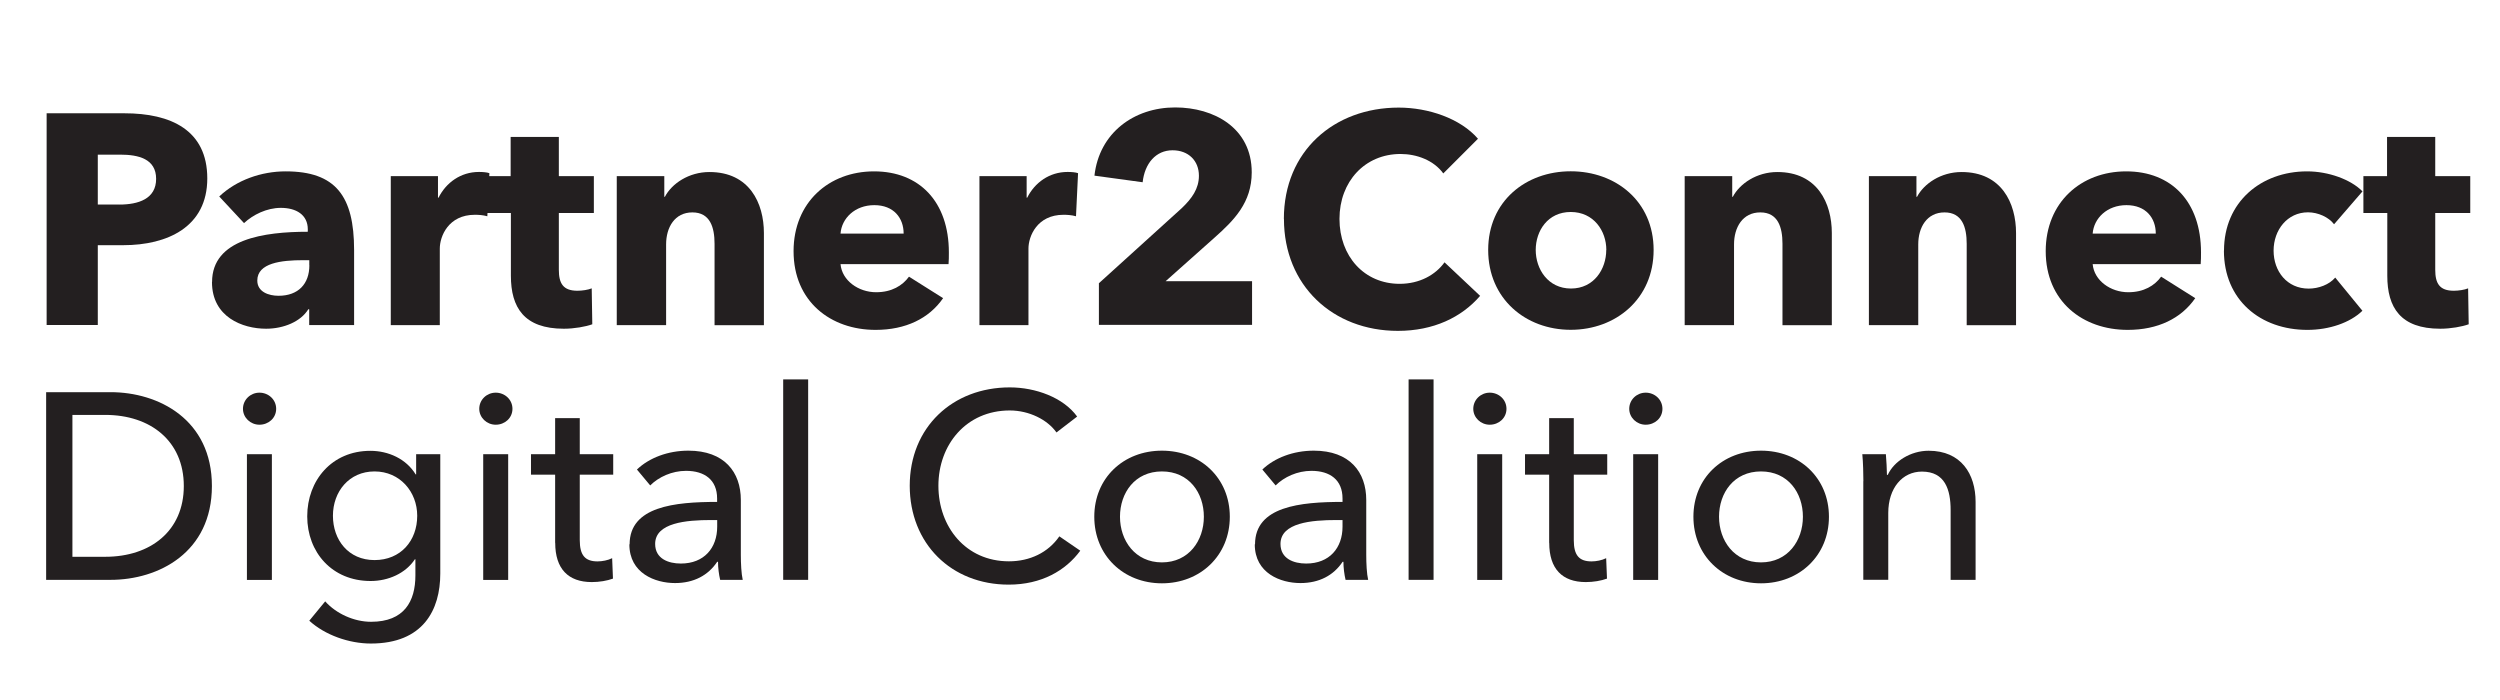 <?xml version="1.0" encoding="UTF-8"?>
<svg id="Layer_1" xmlns="http://www.w3.org/2000/svg" viewBox="0 0 303.44 85">
  <defs>
    <style>
      .cls-1 {
        fill: #231f20;
      }
    </style>
  </defs>
  <g>
    <path class="cls-1" d="M5.66,13.75h9.44c5.63,0,10.06,2.03,10.06,7.91s-4.83,8.1-10.2,8.1h-3.09v9.69h-6.21V13.75ZM14.48,24.83c2.32,0,4.47-.69,4.47-3.12s-2.14-2.94-4.36-2.94h-2.72v6.06h2.61Z"/>
    <path class="cls-1" d="M25.74,34.23c0-5.23,6.35-6.1,11.62-6.1v-.29c0-1.78-1.42-2.61-3.27-2.61-1.71,0-3.38.83-4.47,1.85l-3.01-3.23c2.11-2,5.12-3.05,8.06-3.05,6.06,0,8.31,2.98,8.31,9.55v9.11h-5.45v-1.92h-.11c-.91,1.49-2.98,2.36-5.12,2.36-2.87,0-6.57-1.42-6.57-5.66ZM37.54,32.2v-.62h-.76c-2.61,0-5.55.33-5.55,2.47,0,1.38,1.38,1.85,2.58,1.85,2.4,0,3.74-1.45,3.74-3.7Z"/>
    <path class="cls-1" d="M47.42,21.38h5.74v2.61h.07c.91-1.82,2.69-3.12,4.9-3.12.47,0,.98.04,1.27.15l-.25,5.23c-.54-.15-1.05-.18-1.52-.18-3.2,0-4.25,2.61-4.25,4.1v9.29h-5.95v-18.08Z"/>
    <path class="cls-1" d="M62.01,33.47v-7.62h-2.9v-4.47h2.87v-4.76h5.85v4.76h4.25v4.47h-4.25v6.9c0,1.67.54,2.54,2.25,2.54.58,0,1.31-.11,1.74-.29l.07,4.36c-.8.29-2.18.54-3.45.54-4.83,0-6.43-2.58-6.43-6.43Z"/>
    <path class="cls-1" d="M74.86,21.38h5.77v2.51h.07c.83-1.6,2.9-3.01,5.41-3.01,4.86,0,6.61,3.78,6.61,7.41v11.18h-5.99v-9.88c0-2-.54-3.81-2.69-3.81s-3.19,1.82-3.19,3.88v9.8h-5.99v-18.08Z"/>
    <path class="cls-1" d="M96.32,30.49c0-5.92,4.28-9.69,9.77-9.69s9.08,3.67,9.08,9.84c0,.47,0,.98-.04,1.42h-13.11c.18,2,2.18,3.41,4.32,3.41,1.89,0,3.2-.8,3.99-1.89l4.14,2.61c-1.71,2.47-4.54,3.85-8.2,3.85-5.45,0-9.95-3.45-9.95-9.55ZM109.68,28.35c0-1.89-1.2-3.45-3.56-3.45s-3.96,1.6-4.1,3.45h7.66Z"/>
    <path class="cls-1" d="M118.87,21.38h5.74v2.61h.07c.91-1.82,2.69-3.12,4.9-3.12.47,0,.98.04,1.27.15l-.25,5.23c-.54-.15-1.05-.18-1.52-.18-3.2,0-4.25,2.61-4.25,4.1v9.29h-5.95v-18.08Z"/>
    <path class="cls-1" d="M133.39,34.37l10.02-9.08c1.27-1.2,2.11-2.4,2.11-3.96,0-1.82-1.27-3.09-3.2-3.09-2.03,0-3.38,1.6-3.63,3.88l-5.85-.8c.58-5.19,4.79-8.28,9.8-8.28,4.72,0,9.29,2.5,9.29,7.88,0,3.67-2.14,5.81-4.5,7.91l-5.95,5.3h10.49v5.3h-18.59v-5.08Z"/>
    <path class="cls-1" d="M155.83,26.57c0-8.24,6.1-13.51,13.94-13.51,3.59,0,7.48,1.31,9.62,3.78l-4.21,4.21c-1.16-1.6-3.23-2.36-5.19-2.36-4.32,0-7.41,3.34-7.41,7.88s3.01,7.88,7.3,7.88c2.43,0,4.36-1.09,5.45-2.61l4.32,4.07c-2.25,2.61-5.66,4.25-9.98,4.25-7.91,0-13.83-5.52-13.83-13.58Z"/>
    <path class="cls-1" d="M180.63,30.34c0-5.92,4.57-9.55,10.02-9.55s10.06,3.63,10.06,9.55-4.57,9.69-10.06,9.69-10.02-3.78-10.02-9.69ZM194.97,30.34c0-2.32-1.53-4.61-4.32-4.61s-4.25,2.29-4.25,4.61,1.49,4.68,4.28,4.68,4.28-2.36,4.28-4.68Z"/>
    <path class="cls-1" d="M204.48,21.38h5.77v2.51h.07c.84-1.6,2.9-3.01,5.41-3.01,4.86,0,6.61,3.78,6.61,7.41v11.18h-5.99v-9.88c0-2-.54-3.81-2.69-3.81s-3.19,1.82-3.19,3.88v9.8h-5.99v-18.08Z"/>
    <path class="cls-1" d="M226.84,21.38h5.77v2.51h.07c.84-1.6,2.9-3.01,5.41-3.01,4.86,0,6.61,3.78,6.61,7.41v11.18h-5.99v-9.88c0-2-.54-3.81-2.69-3.81s-3.19,1.82-3.19,3.88v9.8h-5.99v-18.08Z"/>
    <path class="cls-1" d="M248.3,30.49c0-5.92,4.28-9.69,9.77-9.69s9.08,3.67,9.08,9.84c0,.47,0,.98-.04,1.42h-13.11c.18,2,2.18,3.41,4.32,3.41,1.89,0,3.2-.8,3.99-1.89l4.14,2.61c-1.71,2.47-4.54,3.85-8.2,3.85-5.45,0-9.95-3.45-9.95-9.55ZM261.66,28.35c0-1.89-1.2-3.45-3.56-3.45s-3.96,1.6-4.1,3.45h7.66Z"/>
    <path class="cls-1" d="M269.94,30.42c0-5.88,4.47-9.62,10.09-9.62,2.58,0,5.3.98,6.72,2.43l-3.45,3.99c-.65-.87-1.96-1.45-3.16-1.45-2.51,0-4.18,2.14-4.18,4.65s1.63,4.61,4.25,4.61c1.2,0,2.5-.47,3.23-1.34l3.3,4.03c-1.49,1.45-4.03,2.32-6.68,2.32-5.7,0-10.13-3.63-10.13-9.62Z"/>
    <path class="cls-1" d="M289.76,33.47v-7.62h-2.9v-4.47h2.87v-4.76h5.85v4.76h4.25v4.47h-4.25v6.9c0,1.67.54,2.54,2.25,2.54.58,0,1.31-.11,1.74-.29l.07,4.36c-.8.29-2.18.54-3.45.54-4.83,0-6.43-2.58-6.43-6.43Z"/>
  </g>
  <g>
    <path class="cls-1" d="M5.6,47.6h7.82c5.83,0,12.3,3.32,12.3,11.39s-6.47,11.39-12.3,11.39h-7.82v-22.79ZM12.78,67.58c5.5,0,9.53-3.15,9.53-8.59s-4.02-8.63-9.53-8.63h-3.99v17.22h3.99Z"/>
    <path class="cls-1" d="M29.49,49.62c0-1.09.9-1.96,2-1.96s2.03.84,2.03,1.96-.93,1.93-2.03,1.93-2-.87-2-1.93ZM29.97,55.13h3.03v15.26h-3.03v-15.26Z"/>
    <path class="cls-1" d="M37.54,75.34l1.93-2.35c1.32,1.48,3.48,2.48,5.57,2.48,4.02,0,5.38-2.48,5.38-5.63v-1.96h-.06c-1.13,1.71-3.22,2.64-5.38,2.64-4.67,0-7.69-3.48-7.69-7.85s2.99-7.95,7.66-7.95c2.19,0,4.35.97,5.5,2.86h.06v-2.45h2.93v14.48c0,4.44-2.09,8.5-8.43,8.5-2.64,0-5.57-1.03-7.47-2.77ZM50.64,62.6c0-2.9-2.09-5.38-5.18-5.38s-5.05,2.45-5.05,5.38,1.87,5.38,5.05,5.38,5.18-2.35,5.18-5.38Z"/>
    <path class="cls-1" d="M58.17,49.62c0-1.09.9-1.96,2-1.96s2.03.84,2.03,1.96-.93,1.93-2.03,1.93-2-.87-2-1.93ZM58.65,55.13h3.03v15.26h-3.03v-15.26Z"/>
    <path class="cls-1" d="M67.38,65.88v-8.27h-2.93v-2.48h2.93v-4.38h2.99v4.38h4.06v2.48h-4.06v7.95c0,1.83.64,2.58,2.16,2.58.55,0,1.26-.13,1.77-.39l.1,2.48c-.71.26-1.64.42-2.57.42-2.86,0-4.44-1.61-4.44-4.76Z"/>
    <path class="cls-1" d="M76.42,66.07c0-4.6,5.47-5.15,10.62-5.15v-.42c0-2.25-1.51-3.35-3.77-3.35-1.71,0-3.32.74-4.35,1.77l-1.61-1.93c1.48-1.42,3.77-2.29,6.24-2.29,4.38,0,6.37,2.61,6.37,5.99v6.66c0,1.03.06,2.29.23,3.03h-2.74c-.16-.68-.26-1.48-.26-2.19h-.1c-1.09,1.64-2.83,2.58-5.12,2.58-2.41,0-5.54-1.19-5.54-4.7ZM87.05,63.92v-.8h-.74c-2.99,0-6.79.32-6.79,2.9,0,1.8,1.61,2.38,3.12,2.38,2.83,0,4.41-1.9,4.41-4.47Z"/>
    <path class="cls-1" d="M95.06,46.05h3.03v24.33h-3.03v-24.33Z"/>
    <path class="cls-1" d="M110.42,58.96c0-7.11,5.21-11.94,12.14-11.94,3.12,0,6.5,1.22,8.18,3.54l-2.51,1.93c-1.09-1.55-3.32-2.67-5.67-2.67-5.28,0-8.66,4.15-8.66,9.14s3.32,9.17,8.56,9.17c2.54,0,4.76-1.06,6.12-3.03l2.54,1.74c-1.77,2.41-4.7,4.12-8.69,4.12-6.98,0-12.01-4.99-12.01-12.01Z"/>
    <path class="cls-1" d="M132.82,62.72c0-4.7,3.54-8.02,8.21-8.02s8.24,3.32,8.24,8.02-3.57,8.08-8.24,8.08-8.21-3.38-8.21-8.08ZM146.12,62.72c0-2.9-1.8-5.5-5.09-5.5s-5.09,2.61-5.09,5.5,1.83,5.54,5.09,5.54,5.09-2.64,5.09-5.54Z"/>
    <path class="cls-1" d="M152.33,66.07c0-4.6,5.47-5.15,10.62-5.15v-.42c0-2.25-1.51-3.35-3.77-3.35-1.71,0-3.32.74-4.35,1.77l-1.61-1.93c1.48-1.42,3.77-2.29,6.24-2.29,4.38,0,6.37,2.61,6.37,5.99v6.66c0,1.03.06,2.29.23,3.03h-2.74c-.16-.68-.26-1.48-.26-2.19h-.1c-1.09,1.64-2.83,2.58-5.12,2.58-2.41,0-5.54-1.19-5.54-4.7ZM162.95,63.92v-.8h-.74c-2.99,0-6.79.32-6.79,2.9,0,1.8,1.61,2.38,3.12,2.38,2.83,0,4.41-1.9,4.41-4.47Z"/>
    <path class="cls-1" d="M170.97,46.05h3.03v24.33h-3.03v-24.33Z"/>
    <path class="cls-1" d="M178.82,49.62c0-1.09.9-1.96,2-1.96s2.03.84,2.03,1.96-.93,1.93-2.03,1.93-2-.87-2-1.93ZM179.3,55.13h3.03v15.26h-3.03v-15.26Z"/>
    <path class="cls-1" d="M188.03,65.88v-8.27h-2.93v-2.48h2.93v-4.38h2.99v4.38h4.06v2.48h-4.06v7.95c0,1.83.64,2.58,2.16,2.58.55,0,1.26-.13,1.77-.39l.1,2.48c-.71.26-1.64.42-2.57.42-2.86,0-4.44-1.61-4.44-4.76Z"/>
    <path class="cls-1" d="M197.75,49.62c0-1.09.9-1.96,2-1.96s2.03.84,2.03,1.96-.93,1.93-2.03,1.93-2-.87-2-1.93ZM198.23,55.13h3.03v15.26h-3.03v-15.26Z"/>
    <path class="cls-1" d="M205.54,62.72c0-4.7,3.54-8.02,8.21-8.02s8.24,3.32,8.24,8.02-3.57,8.08-8.24,8.08-8.21-3.38-8.21-8.08ZM218.83,62.72c0-2.9-1.8-5.5-5.09-5.5s-5.09,2.61-5.09,5.5,1.83,5.54,5.09,5.54,5.09-2.64,5.09-5.54Z"/>
    <path class="cls-1" d="M226.17,58.41c0-.8-.03-2.29-.13-3.28h2.86c.06.77.13,1.87.13,2.51h.1c.74-1.64,2.77-2.93,4.96-2.93,3.93,0,5.7,2.8,5.7,6.21v9.46h-3.03v-8.47c0-2.48-.68-4.67-3.48-4.67-2.38,0-4.09,2-4.09,5.02v8.11h-3.03v-11.97Z"/>
  </g>
</svg>